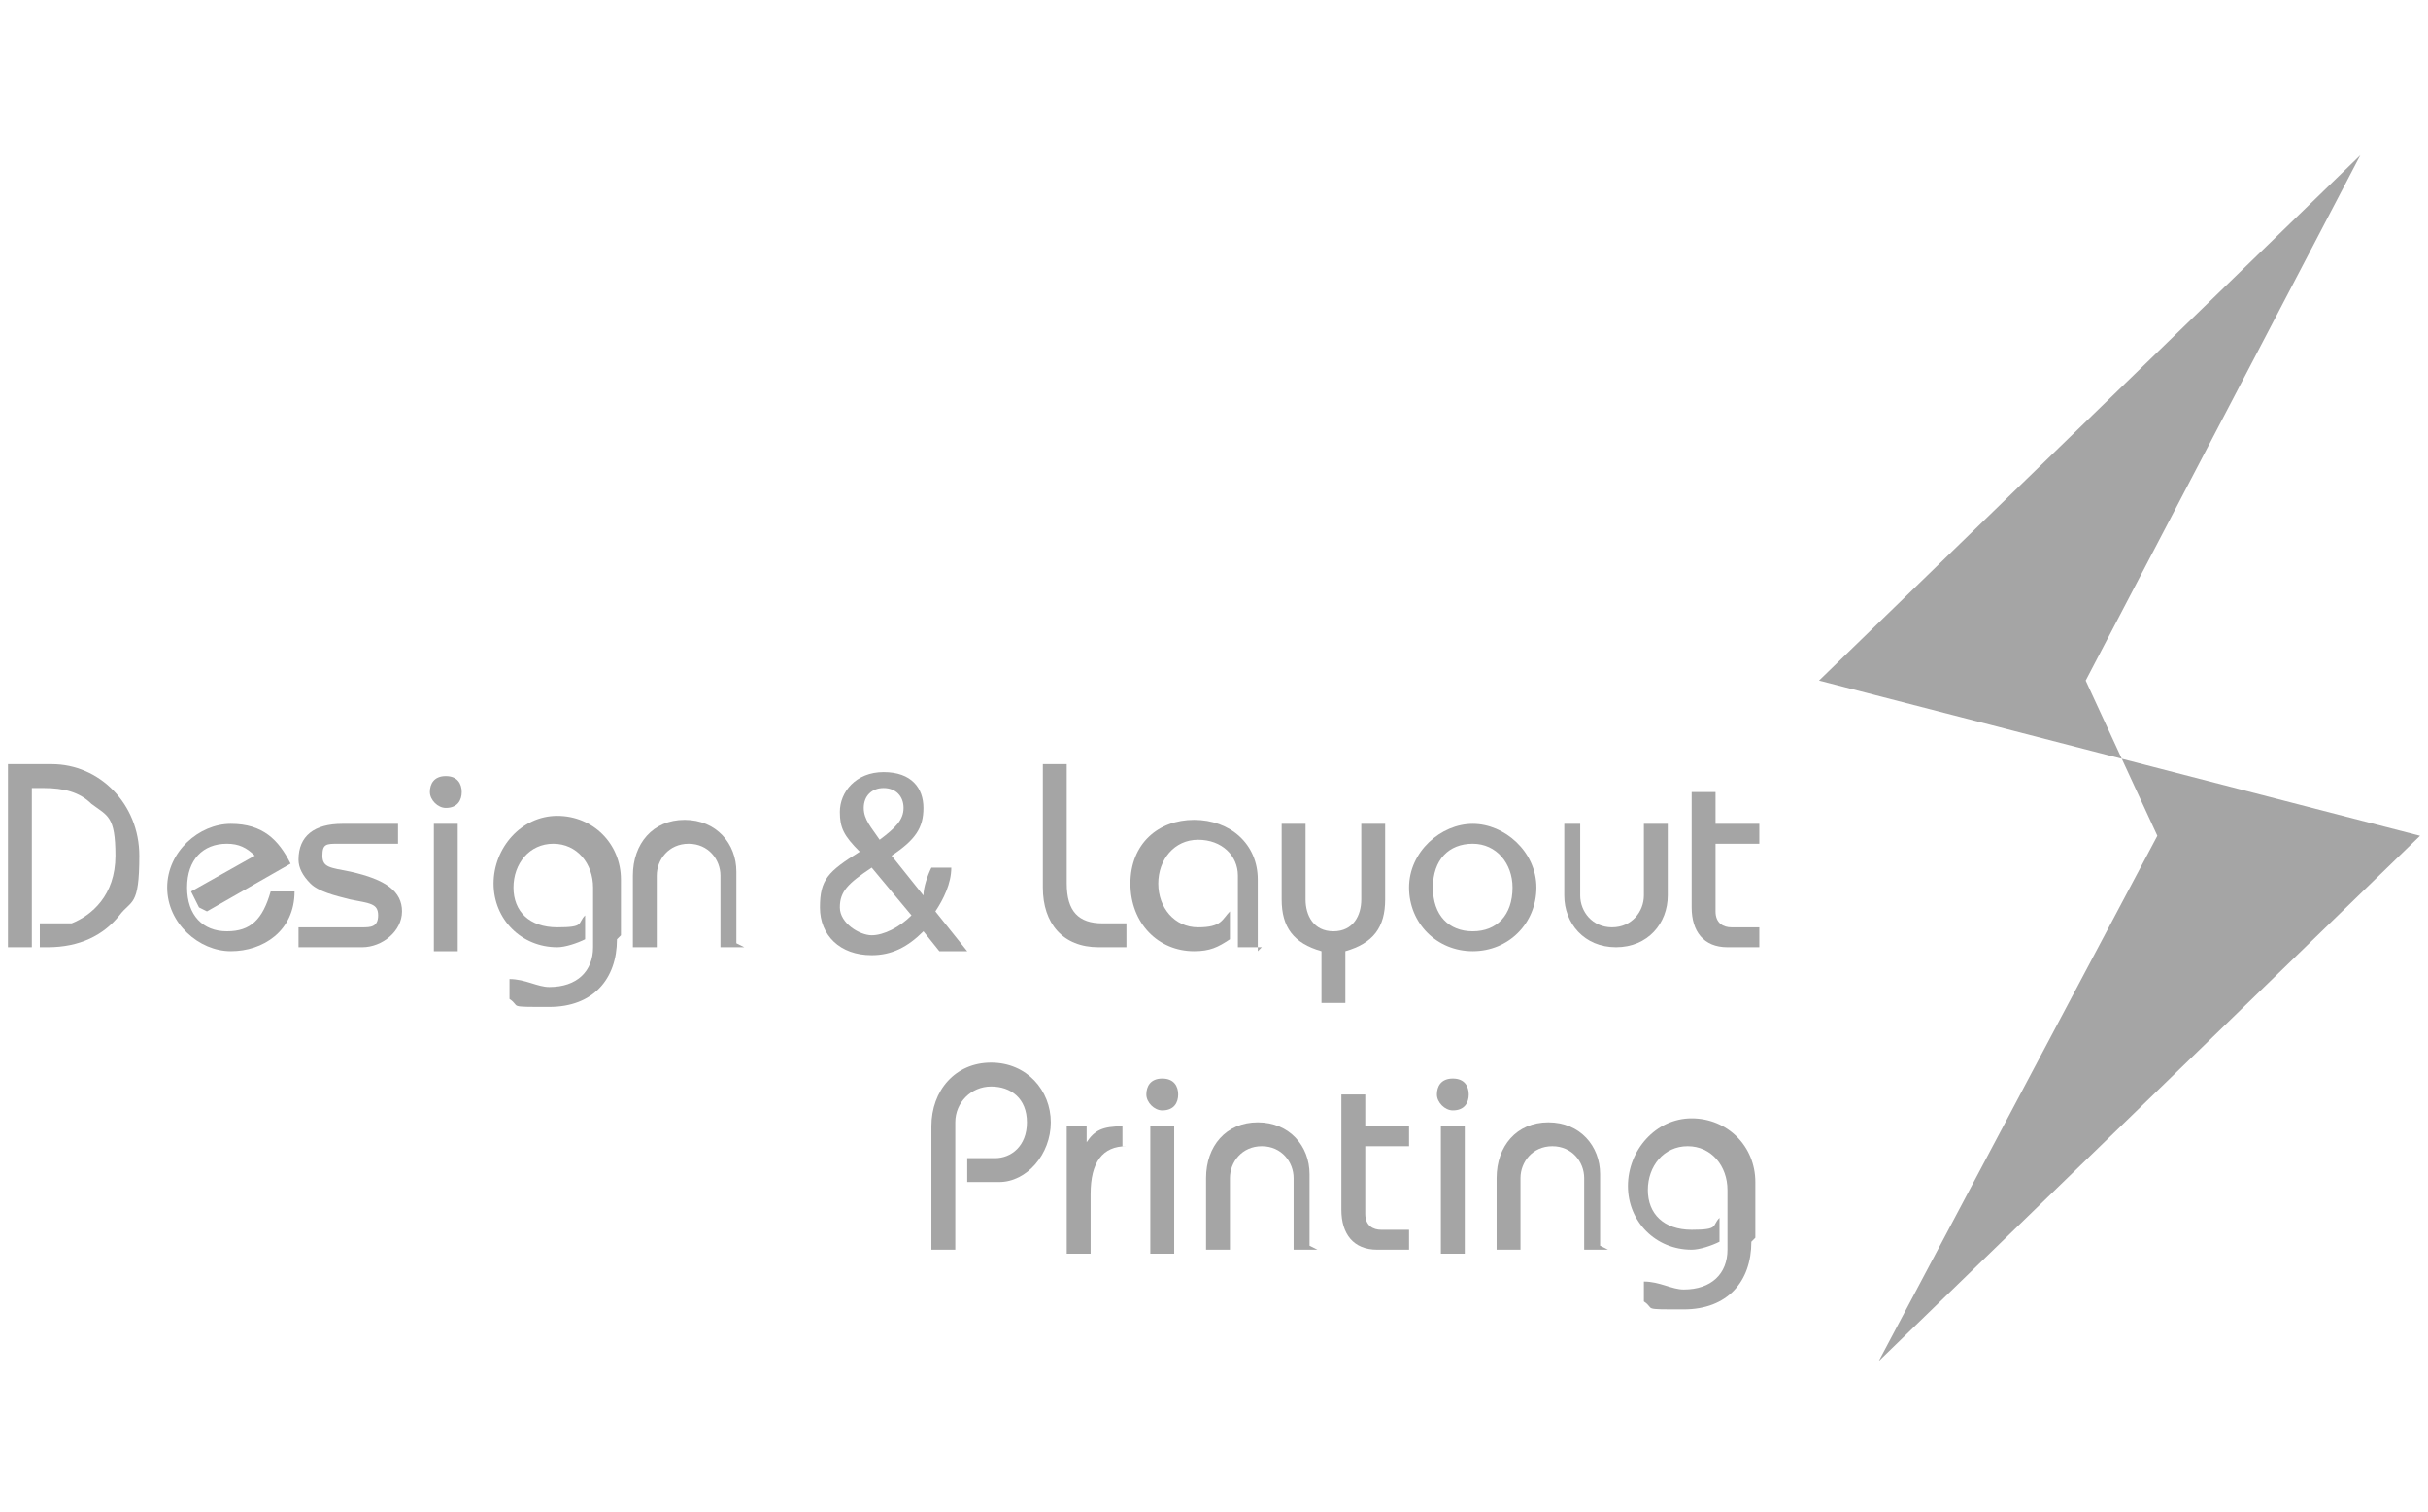 <?xml version="1.0" encoding="UTF-8"?>
<svg xmlns="http://www.w3.org/2000/svg" version="1.1" viewBox="0 0 61 38">
  <defs>
    <style>
      .cls-1 {
        fill: #a5a5a5;
      }
    </style>
  </defs>
  <!-- Generator: Adobe Illustrator 28.7.7, SVG Export Plug-In . SVG Version: 1.2.0 Build 194)  -->
  <g>
    <g id="logo2">
      <g id="logo2-2" data-name="logo2">
        <polygon class="cls-1" points="60.8 21 47.2 34.2 54.2 21 52.4 17.1 59.3 3.9 45.7 17.1 60.8 21"/>
        <g>
          <path class="cls-1" d="M1.3,19.2c1.2,0,2.2,1,2.2,2.3s-.2,1.1-.5,1.5c-.4.5-1,.8-1.8.8s0,0-.2,0v-.6h.2c.3,0,.4,0,.6,0,.5-.2,1.1-.7,1.1-1.7s-.2-1-.6-1.3c-.3-.3-.7-.4-1.2-.4h-.3v4H.2v-4.6h1.2,0Z"/>
          <path class="cls-1" d="M5,22.8l-.2-.4,1.6-.9c-.2-.2-.4-.3-.7-.3-.6,0-1,.4-1,1.1s.4,1.1,1,1.1.9-.3,1.1-1h.6c0,1-.8,1.5-1.6,1.5s-1.6-.7-1.6-1.6.8-1.6,1.6-1.6,1.2.4,1.5,1l-2.1,1.2h0Z"/>
          <path class="cls-1" d="M10,20.7v.5h-1.5c-.3,0-.4,0-.4.3s.2.3.7.4c.9.2,1.3.5,1.3,1s-.5.9-1,.9h-1.6v-.5h1.6c.2,0,.4,0,.4-.3s-.2-.3-.7-.4c-.4-.1-.8-.2-1-.4s-.3-.4-.3-.6c0-.6.4-.9,1.1-.9h1.4Z"/>
          <path class="cls-1" d="M11.2,20.3c-.2,0-.4-.2-.4-.4s.1-.4.4-.4.4.2.4.4-.1.4-.4.4ZM11.5,20.7v3.2h-.6v-3.2s.6,0,.6,0Z"/>
          <path class="cls-1" d="M15.5,23.6c0,1-.6,1.7-1.7,1.7s-.7,0-1-.2v-.5c.4,0,.7.2,1,.2.7,0,1.1-.4,1.1-1v-1.5c0-.6-.4-1.1-1-1.1s-1,.5-1,1.1.4,1,1.1,1,.5-.1.7-.3v.6c-.2.1-.5.2-.7.2-.9,0-1.6-.7-1.6-1.6s.7-1.7,1.6-1.7,1.6.7,1.6,1.6v1.4h0Z"/>
          <path class="cls-1" d="M18.7,23.8h-.6v-1.8c0-.4-.3-.8-.8-.8s-.8.4-.8.8v1.8h-.6v-1.8c0-.8.5-1.4,1.3-1.4s1.3.6,1.3,1.3v1.8h0Z"/>
          <path class="cls-1" d="M22.4,21.5l.8,1c0-.2.1-.5.2-.7h.5c0,.4-.2.8-.4,1.1l.8,1h-.7l-.4-.5c-.4.4-.8.6-1.3.6-.8,0-1.3-.5-1.3-1.2s.2-.9,1-1.4c-.4-.4-.5-.6-.5-1,0-.5.4-1,1.1-1s1,.4,1,.9-.2.8-.8,1.2h0ZM22.9,23l-1-1.2c-.6.4-.8.6-.8,1s.5.7.8.7.7-.2,1-.5h0ZM22.7,20.3c0-.3-.2-.5-.5-.5s-.5.2-.5.5.2.5.4.8c.4-.3.6-.5.6-.8h0Z"/>
          <path class="cls-1" d="M26.8,19.2v3c0,.7.3,1,.9,1h.6v.6h-.7c-.9,0-1.4-.6-1.4-1.5v-3.1s.6,0,.6,0Z"/>
          <path class="cls-1" d="M31.7,23.8h-.6v-1.8c0-.5-.4-.9-1-.9s-1,.5-1,1.1.4,1.1,1,1.1.6-.2.8-.4v.7c-.3.2-.5.3-.9.3-.9,0-1.6-.7-1.6-1.7s.7-1.6,1.6-1.6,1.6.6,1.6,1.5v1.8h0Z"/>
          <path class="cls-1" d="M32.8,20.7v1.9c0,.4.2.8.7.8s.7-.4.7-.8v-1.9h.6v1.9c0,.7-.3,1.1-1,1.3v1.3h-.6v-1.3c-.7-.2-1-.6-1-1.3v-1.9h.6,0Z"/>
          <path class="cls-1" d="M37,23.9c-.9,0-1.6-.7-1.6-1.6s.8-1.6,1.6-1.6,1.6.7,1.6,1.6-.7,1.6-1.6,1.6ZM38,22.3c0-.6-.4-1.1-1-1.1s-1,.4-1,1.1.4,1.1,1,1.1,1-.4,1-1.1Z"/>
          <path class="cls-1" d="M39.7,20.7v1.8c0,.4.3.8.8.8s.8-.4.8-.8v-1.8h.6v1.8c0,.7-.5,1.3-1.3,1.3s-1.3-.6-1.3-1.3v-1.8h.6Z"/>
          <path class="cls-1" d="M43.1,19.9v.8h1.1v.5h-1.1v1.7c0,.3.2.4.4.4h.7v.5h-.8c-.6,0-.9-.4-.9-1v-2.9h.6Z"/>
          <path class="cls-1" d="M25.2,29.7h-.9v-.6h.7c.4,0,.8-.3.8-.9s-.4-.9-.9-.9-.9.4-.9.9v3.2h-.6v-3.1c0-.9.6-1.6,1.5-1.6s1.5.7,1.5,1.5-.6,1.5-1.3,1.5h0Z"/>
          <path class="cls-1" d="M28.3,28.8h0c-.6,0-.9.4-.9,1.2v1.5h-.6v-3.2h.5v.4h0c.2-.3.4-.4.9-.4h0v.5h0Z"/>
          <path class="cls-1" d="M29.2,27.9c-.2,0-.4-.2-.4-.4s.1-.4.4-.4.4.2.4.4-.1.4-.4.4ZM29.5,28.3v3.2h-.6v-3.2h.6Z"/>
          <path class="cls-1" d="M33.1,31.4h-.6v-1.8c0-.4-.3-.8-.8-.8s-.8.4-.8.8v1.8h-.6v-1.8c0-.8.5-1.4,1.3-1.4s1.3.6,1.3,1.3v1.8h0Z"/>
          <path class="cls-1" d="M34.3,27.5v.8h1.1v.5h-1.1v1.7c0,.3.2.4.4.4h.7v.5h-.8c-.6,0-.9-.4-.9-1v-2.9h.6Z"/>
          <path class="cls-1" d="M36.5,27.9c-.2,0-.4-.2-.4-.4s.1-.4.4-.4.4.2.4.4-.1.4-.4.4ZM36.8,28.3v3.2h-.6v-3.2h.6Z"/>
          <path class="cls-1" d="M40.4,31.4h-.6v-1.8c0-.4-.3-.8-.8-.8s-.8.4-.8.8v1.8h-.6v-1.8c0-.8.5-1.4,1.3-1.4s1.3.6,1.3,1.3v1.8h0Z"/>
          <path class="cls-1" d="M44,31.2c0,1-.6,1.7-1.7,1.7s-.7,0-1-.2v-.5c.4,0,.7.2,1,.2.7,0,1.1-.4,1.1-1v-1.5c0-.6-.4-1.1-1-1.1s-1,.5-1,1.1.4,1,1.1,1,.5-.1.7-.3v.6c-.2.1-.5.2-.7.2-.9,0-1.6-.7-1.6-1.6s.7-1.7,1.6-1.7,1.6.7,1.6,1.6v1.4h0Z"/>
        </g>
      </g>
    </g>
  </g>
</svg>